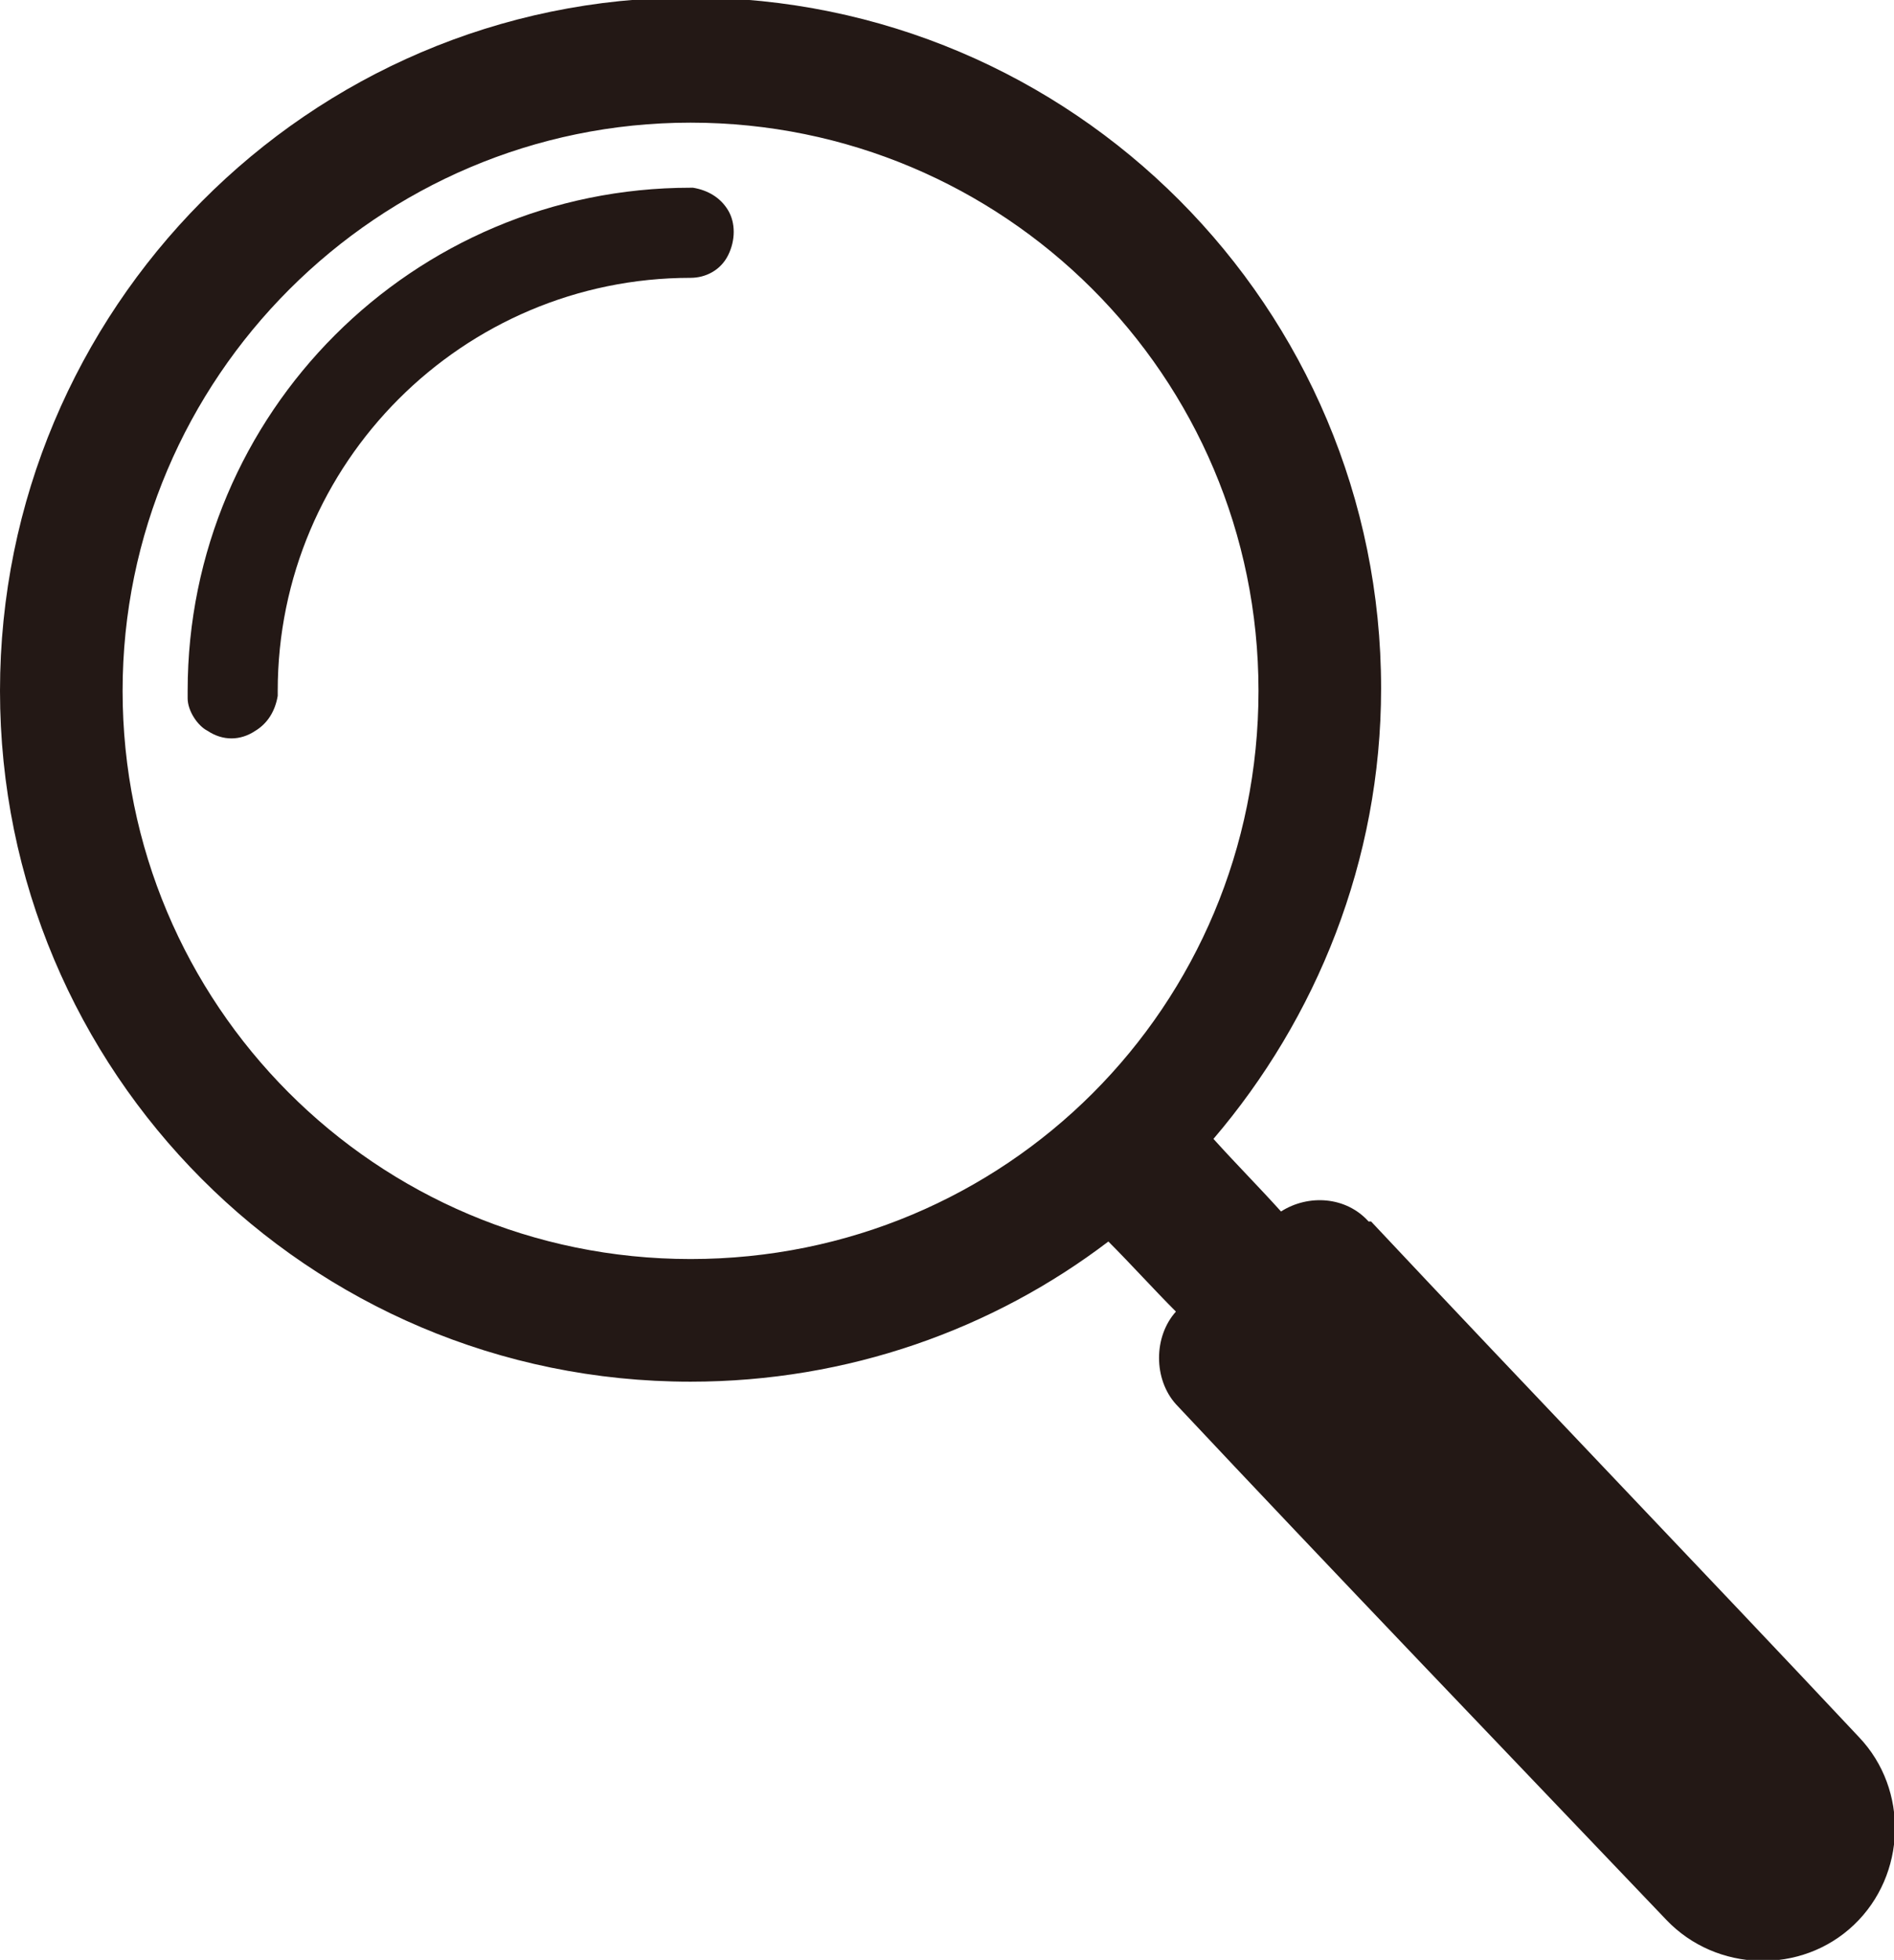 <?xml version="1.0" encoding="UTF-8"?>
<svg id="_レイヤー_2" data-name="レイヤー 2" xmlns="http://www.w3.org/2000/svg" viewBox="0 0 7.57 7.83">
  <defs>
    <style>
      .cls-1 {
        fill: #231815;
        fill-rule: evenodd;
      }
    </style>
  </defs>
  <g id="_レイヤー_1-2" data-name="レイヤー 1">
    <g>
      <path class="cls-1" d="M5.47,4.88c-.09-.1-.24-.11-.35-.04-.09-.1-.18-.19-.27-.29.41-.48.67-1.11.67-1.8,0-1.52-1.23-2.76-2.76-2.76S0,1.24,0,2.76s1.23,2.76,2.76,2.76c.63,0,1.21-.21,1.67-.56.09.09.18.19.27.28-.09.1-.09.27,0,.37.61.65,1.34,1.41,1.96,2.06.2.21.54.22.75.02.21-.2.22-.54.02-.75-.61-.65-1.34-1.41-1.95-2.06ZM.49,2.76C.49,1.51,1.51.49,2.76.49s2.27,1.01,2.27,2.27-1.01,2.27-2.27,2.27S.49,4.01.49,2.76Z"/>
      <path class="cls-1" d="M2.78.75h-.02C1.65.75.75,1.65.75,2.76c0,.01,0,.02,0,.03,0,.05.04.11.08.13.06.04.13.04.19,0,.05-.03.08-.08.09-.14,0,0,0-.02,0-.02,0-.91.74-1.65,1.65-1.65h0c.06,0,.12-.03.15-.09.03-.06.03-.13,0-.18-.03-.05-.08-.08-.14-.09Z"/>
    </g>
  </g>
</svg>